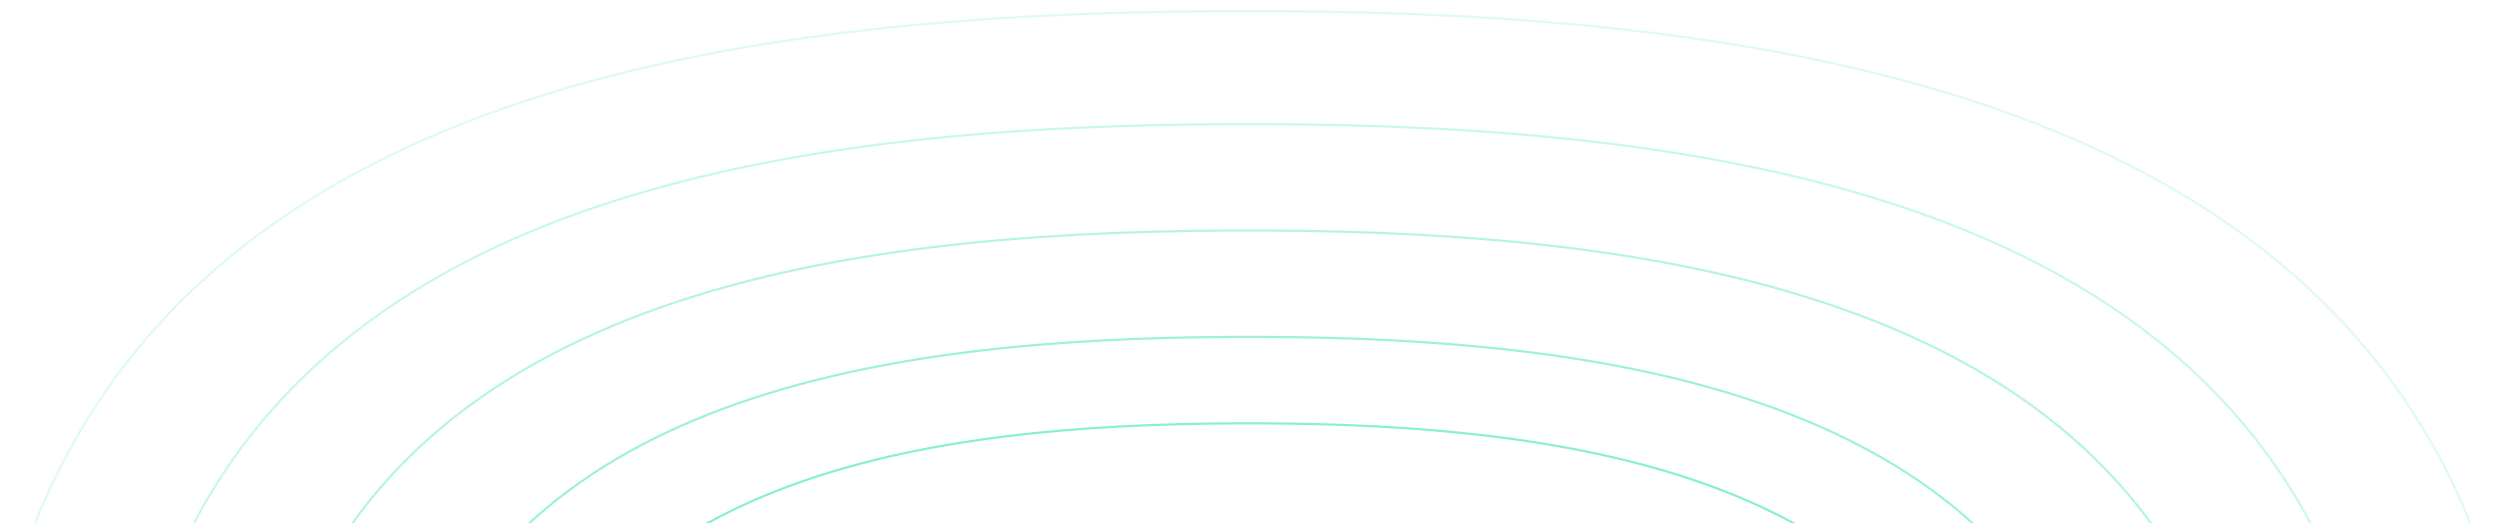 <svg width="1128" height="236" viewBox="0 0 1128 236" fill="none" xmlns="http://www.w3.org/2000/svg">
<g clip-path="url(#clip0_1832_13894)">
<path opacity="0.35" fill-rule="evenodd" clip-rule="evenodd" d="M571.061 104.016C745.041 104.722 944.242 132.395 1002.18 296.613C1063.26 469.73 949.37 645.737 799.554 751.648C656.763 852.593 470.104 873.512 325.767 774.796C167.573 666.602 63.188 473.17 129.048 293.07C189.939 126.556 393.923 103.297 571.061 104.016Z" stroke="#27E0B1"/>
<path opacity="0.25" fill-rule="evenodd" clip-rule="evenodd" d="M571.976 56.018C768.517 56.816 993.548 88.103 1059 273.771C1128 469.499 999.341 668.494 830.098 788.239C668.791 902.368 457.929 926.02 294.875 814.41C116.168 692.084 -1.752 473.388 72.648 269.765C141.435 81.503 371.87 55.205 571.976 56.018Z" stroke="#27E0B1"/>
<path opacity="0.15" fill-rule="evenodd" clip-rule="evenodd" d="M572.954 5.02C793.584 5.916 1046.2 41.044 1119.67 249.5C1197.12 469.254 1052.7 692.674 862.713 827.117C681.635 955.254 444.928 981.809 261.889 856.5C61.278 719.16 -71.095 473.62 12.424 245.003C89.642 33.633 348.32 4.108 572.954 5.02Z" stroke="#27E0B1"/>
<path opacity="0.45" fill-rule="evenodd" clip-rule="evenodd" d="M570.145 152.014C721.565 152.628 894.936 176.686 945.361 319.455C998.519 469.962 899.399 622.98 769.009 715.057C644.734 802.817 482.28 821.004 356.659 735.181C218.977 641.119 128.129 472.952 185.448 316.375C238.444 171.61 415.977 151.389 570.145 152.014Z" stroke="#27E0B1"/>
<path opacity="0.55" fill-rule="evenodd" clip-rule="evenodd" d="M569.619 191.012C702.391 191.55 854.41 212.647 898.625 337.842C945.236 469.821 858.324 604.003 743.992 684.747C635.022 761.704 492.575 777.652 382.425 702.394C261.699 619.91 182.039 472.444 232.3 335.141C278.768 208.196 434.438 190.464 569.619 191.012Z" stroke="#27E0B1"/>
</g>
<defs>
<clipPath id="clip0_1832_13894">
<rect width="1128" height="236" fill="white"/>
</clipPath>
</defs>
</svg>
